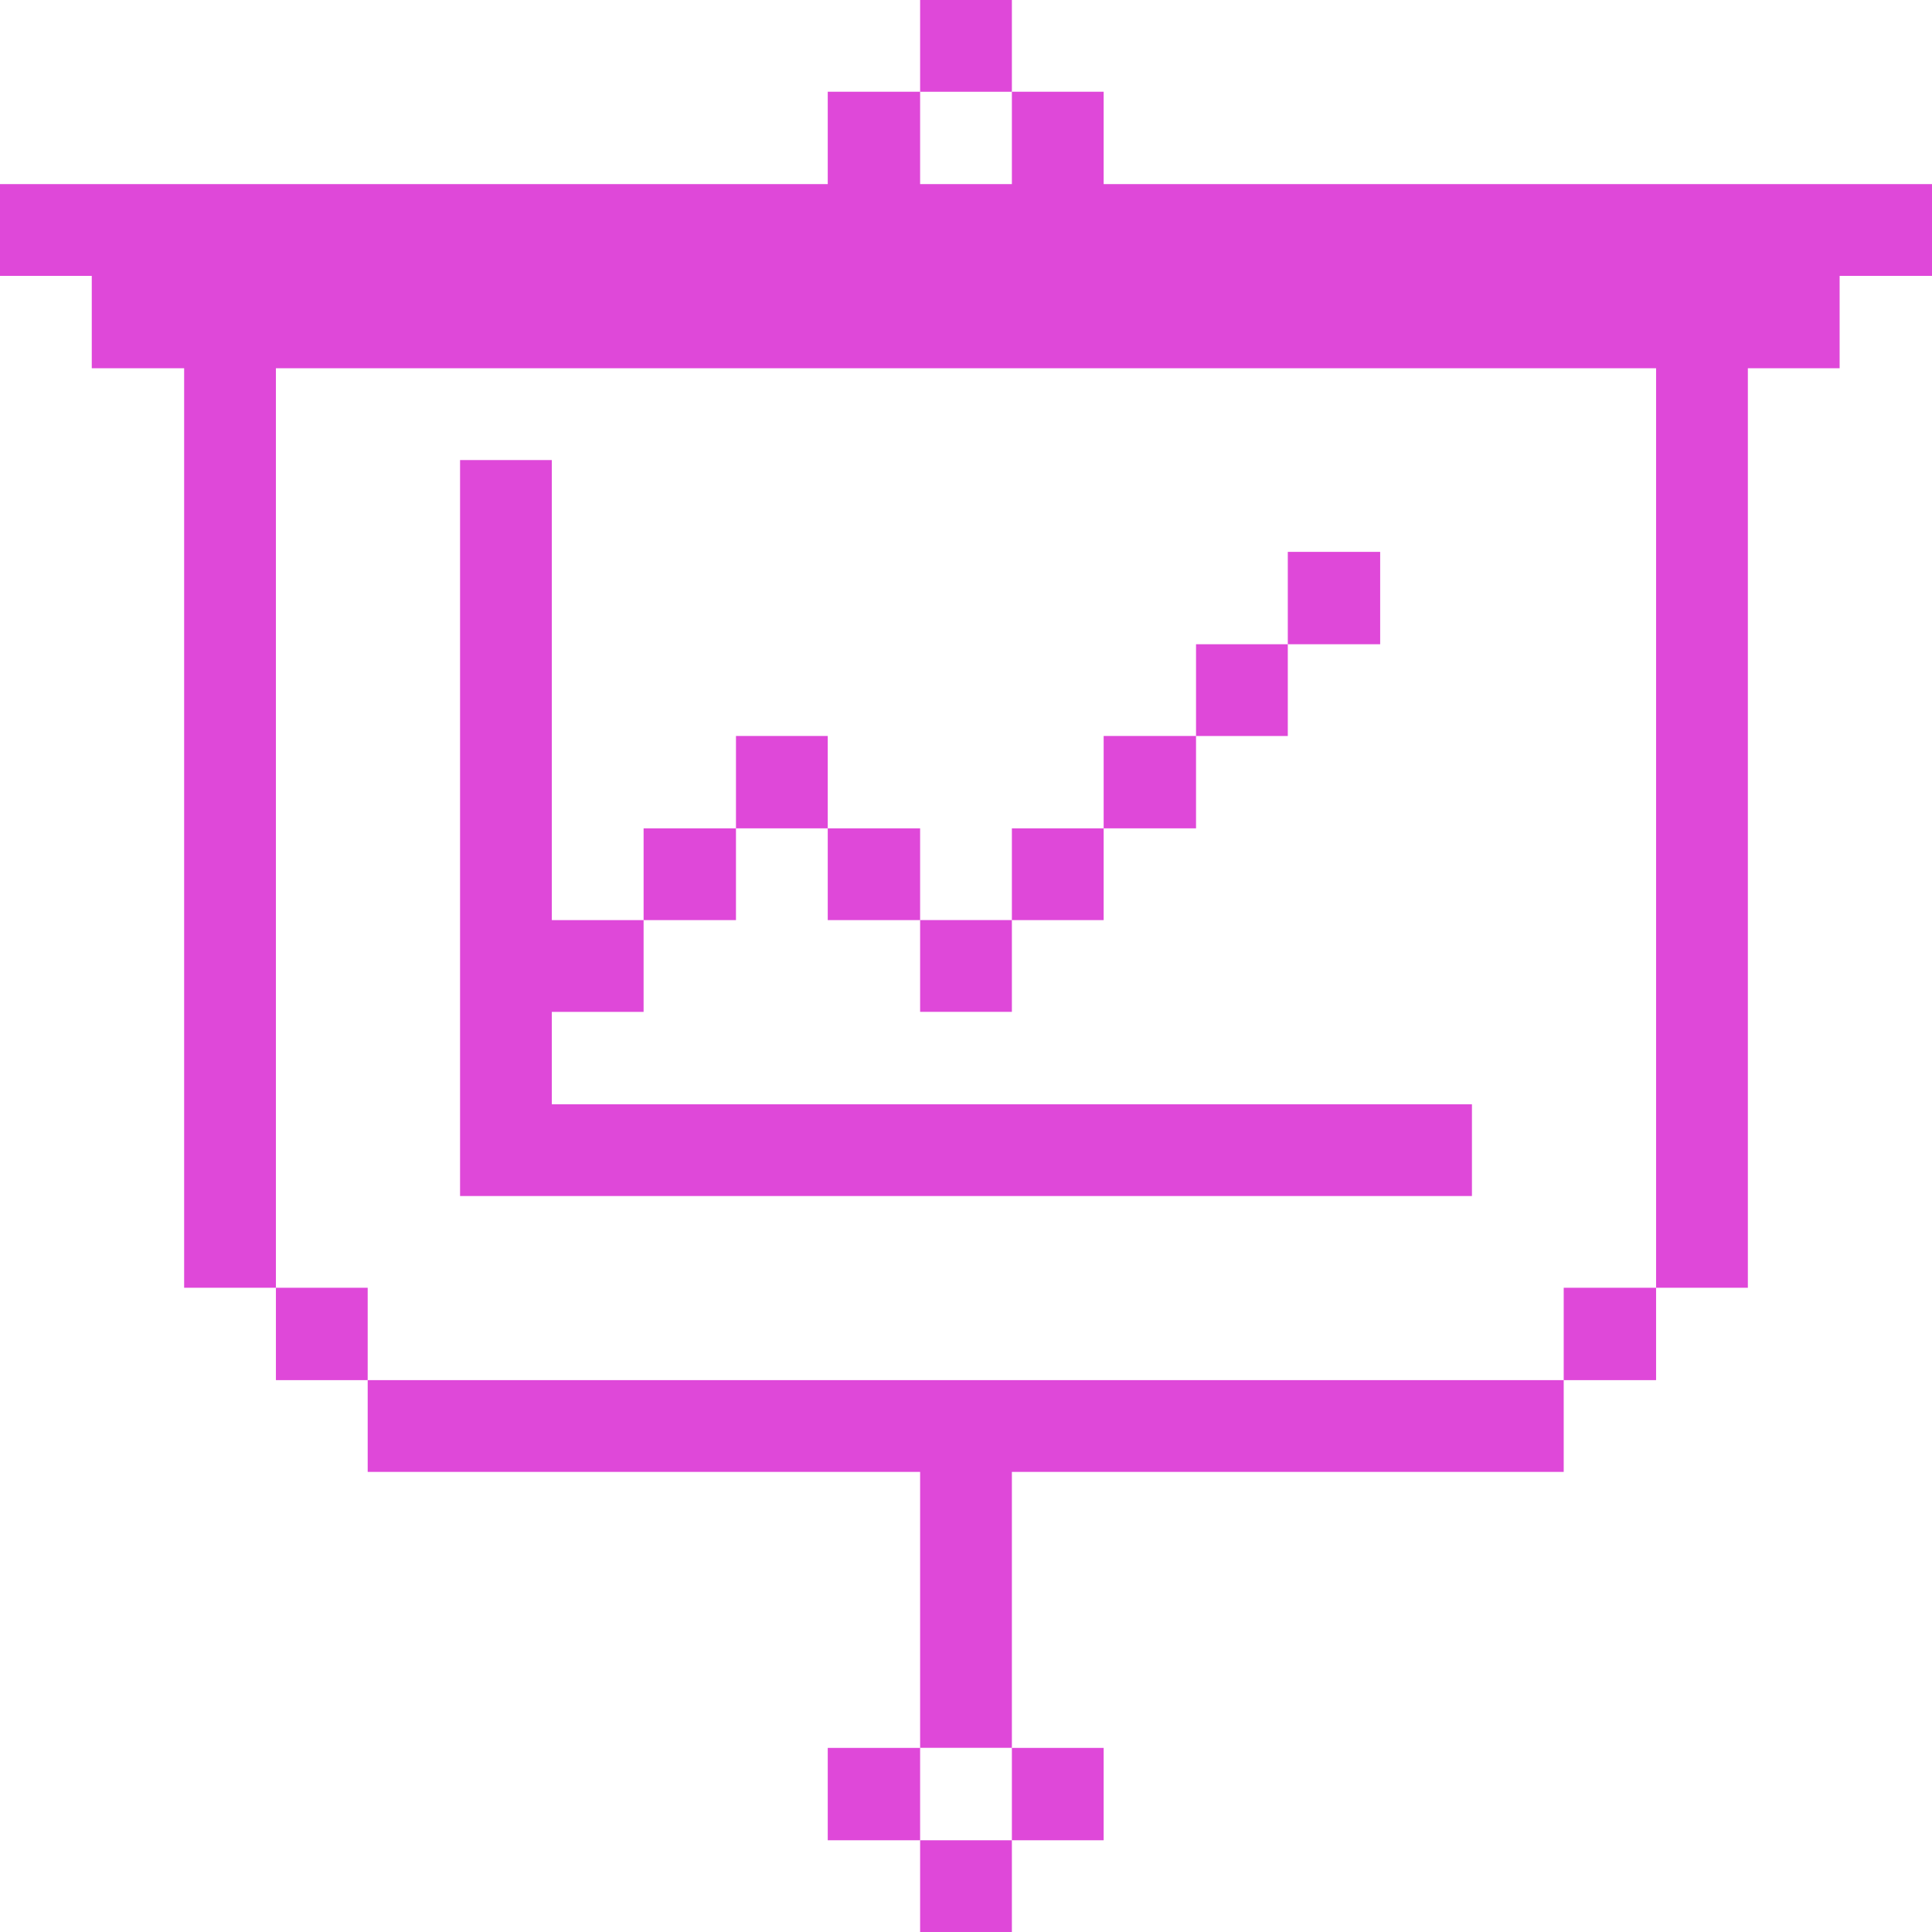 <svg xmlns="http://www.w3.org/2000/svg" width="48" height="48" viewBox="0 0 48 48" fill="none">
  <g clip-path="url(#clip0_1582_4275)">
    <path d="M27.42 4.574V2.279H25.14V4.574H22.86V2.279H20.565V4.574H0V6.854H2.28V9.149H4.575V31.994H6.855V9.149H41.145V31.994H43.425V9.149H45.705V6.854H48V4.574H27.42Z" fill="#DF48D9"/>
    <path d="M41.145 31.994H38.85V34.289H41.145V31.994Z" fill="#DF48D9"/>
    <path d="M9.135 34.289V36.569H22.86V43.424H25.14V36.569H38.85V34.289H9.135Z" fill="#DF48D9"/>
    <path d="M13.71 27.435V25.14H15.99V22.86H13.71V11.43H11.43V29.715H36.57V27.435H13.71Z" fill="#DF48D9"/>
    <path d="M34.29 13.711H31.995V16.006H34.29V13.711Z" fill="#DF48D9"/>
    <path d="M31.995 16.006H29.715V18.286H31.995V16.006Z" fill="#DF48D9"/>
    <path d="M29.715 18.285H27.42V20.58H29.715V18.285Z" fill="#DF48D9"/>
    <path d="M27.42 43.426H25.14V45.721H27.42V43.426Z" fill="#DF48D9"/>
    <path d="M27.42 20.58H25.14V22.86H27.42V20.58Z" fill="#DF48D9"/>
    <path d="M25.14 45.721H22.86V48.001H25.14V45.721Z" fill="#DF48D9"/>
    <path d="M25.14 22.859H22.86V25.139H25.14V22.859Z" fill="#DF48D9"/>
    <path d="M25.14 0H22.86V2.28H25.14V0Z" fill="#DF48D9"/>
    <path d="M22.86 43.426H20.565V45.721H22.86V43.426Z" fill="#DF48D9"/>
    <path d="M22.86 20.58H20.565V22.86H22.86V20.58Z" fill="#DF48D9"/>
    <path d="M20.565 18.285H18.285V20.58H20.565V18.285Z" fill="#DF48D9"/>
    <path d="M18.285 20.58H15.99V22.86H18.285V20.58Z" fill="#DF48D9"/>
    <path d="M9.135 31.994H6.855V34.289H9.135V31.994Z" fill="#DF48D9"/>
  </g>
  <defs>
    <clipPath id="clip0_1582_4275">
      <rect width="48" height="48" fill="white"/>
    </clipPath>
  </defs>
</svg>
